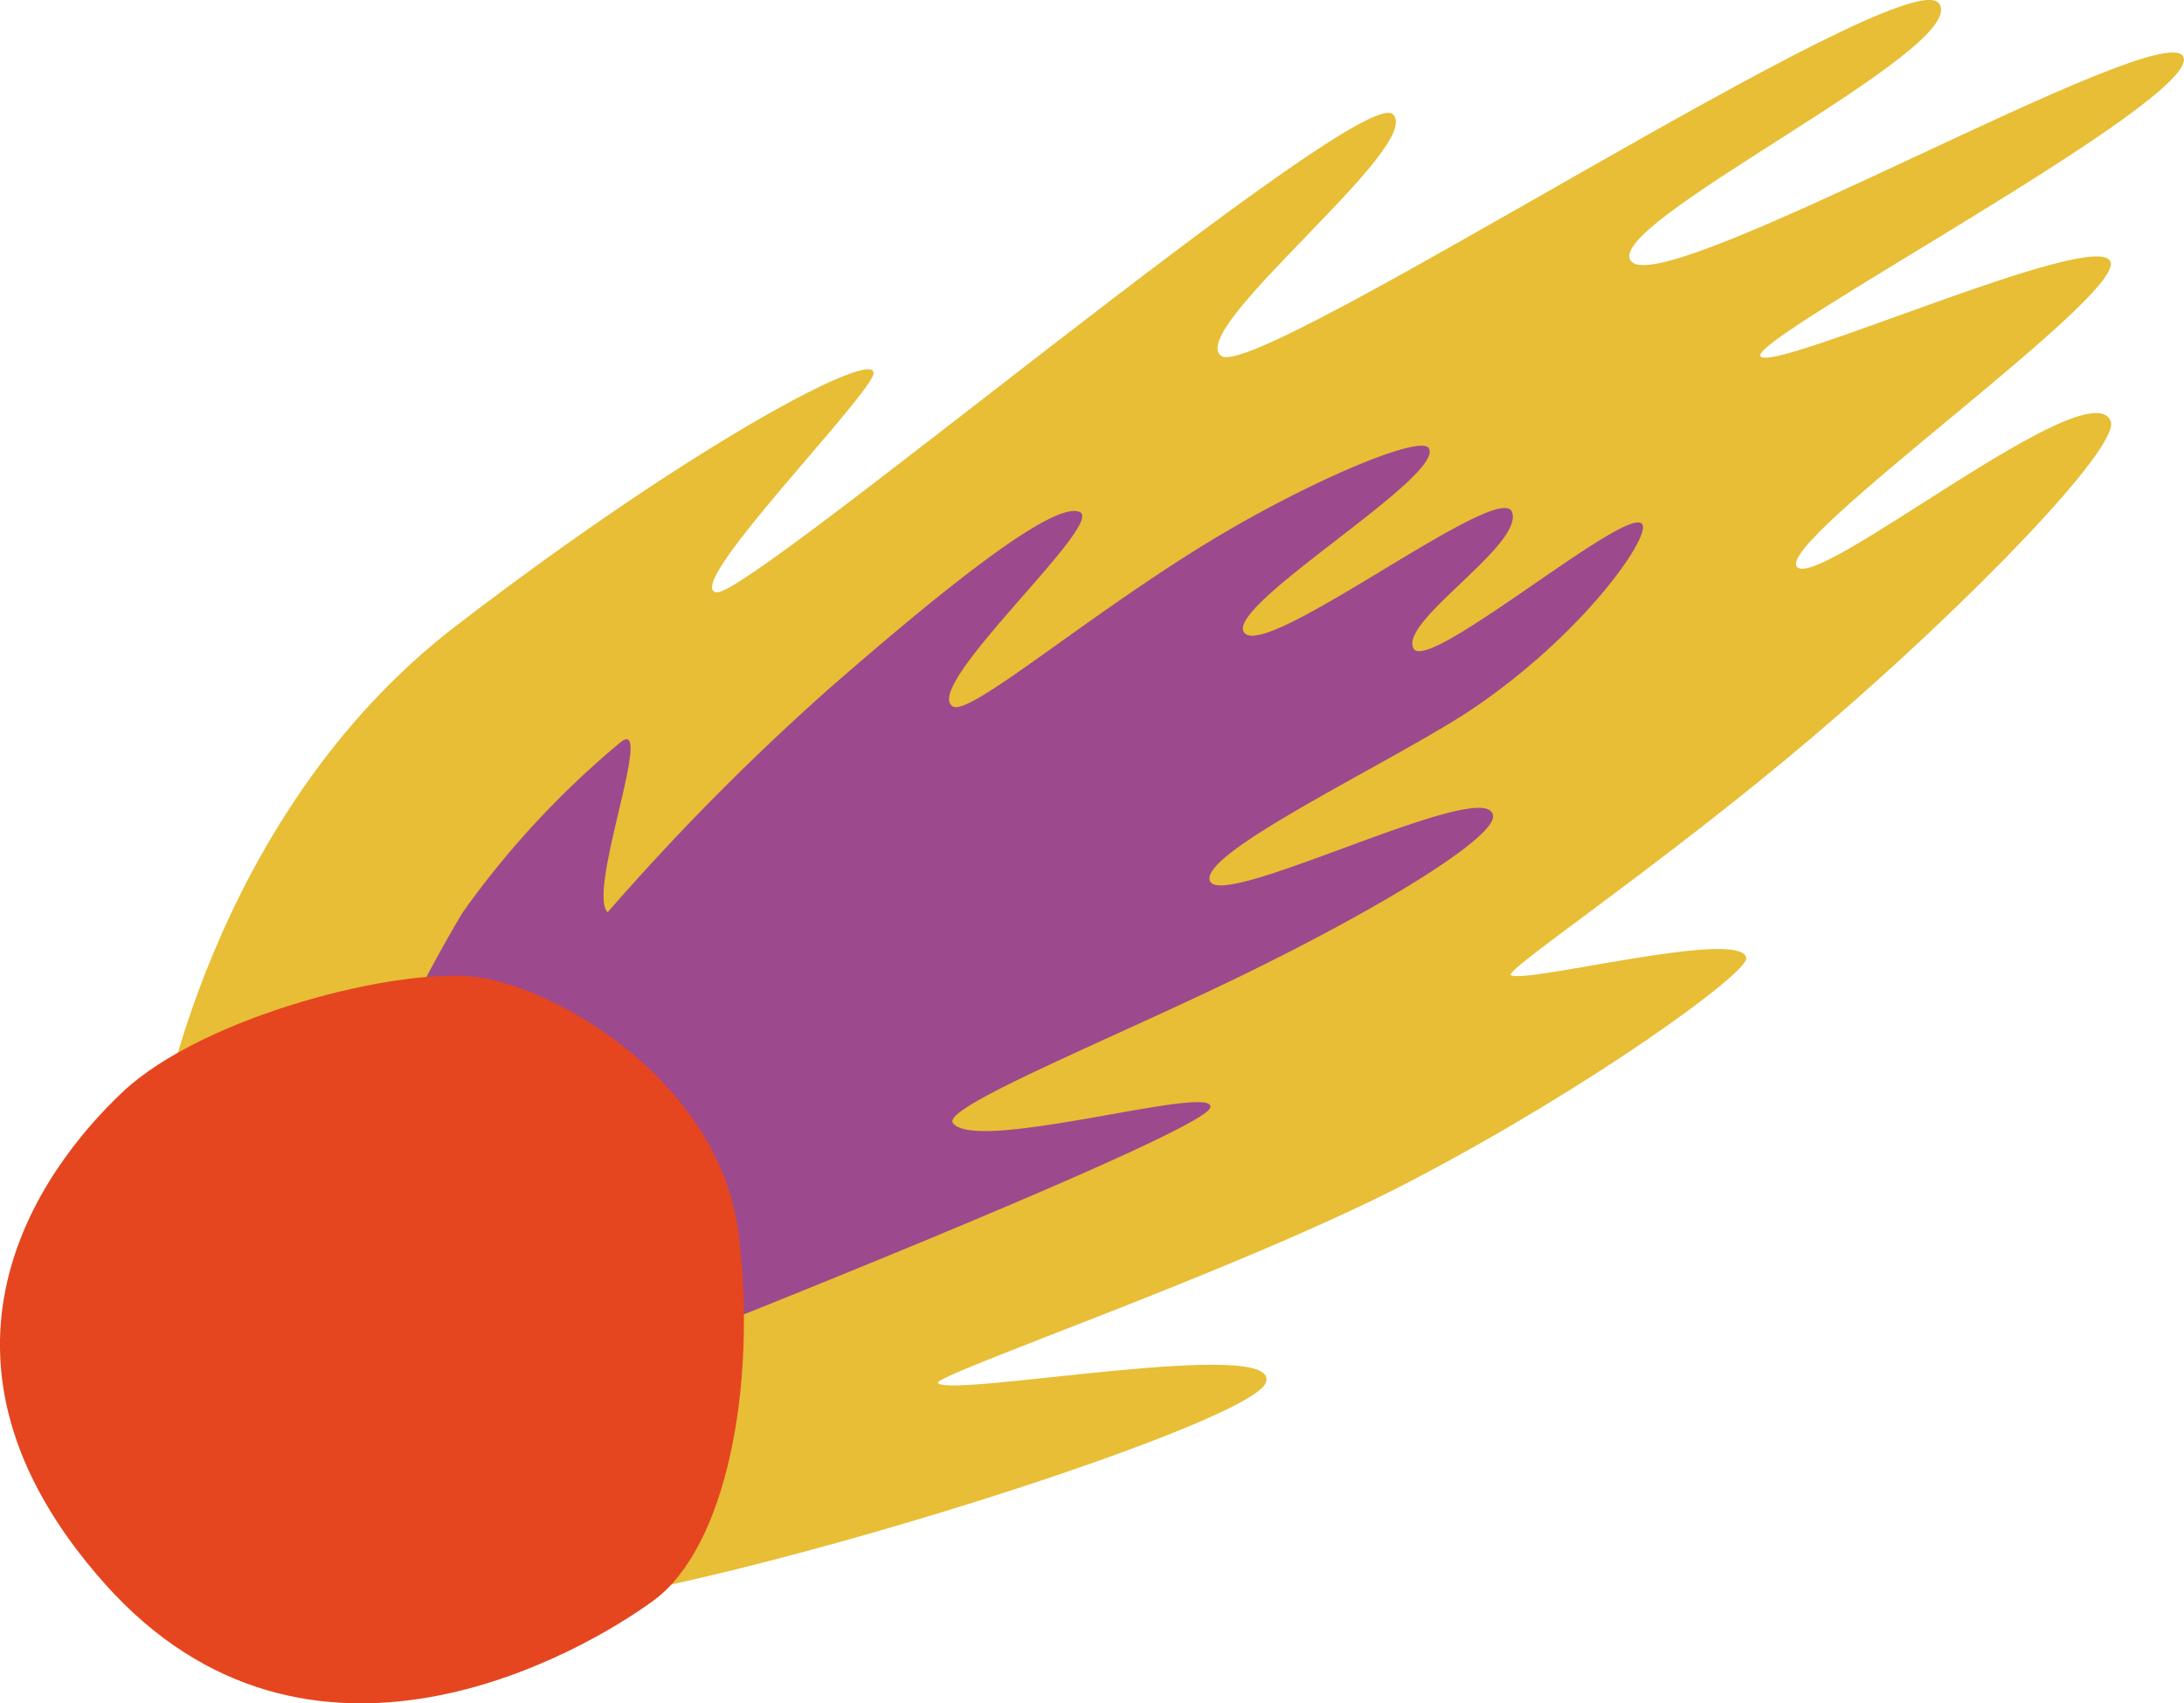 <svg xmlns="http://www.w3.org/2000/svg" width="62.674" height="48.864" viewBox="0 0 62.674 48.864">
  <g id="meteor" transform="translate(-177.058 -285.545)">
    <path id="パス_27" data-name="パス 27" d="M1499.782,226.657s1.417-9.183,8.551-14.666,12.606-8.275,11.945-7.116-5.468,6.075-4.438,6.14,18.4-14.575,19.386-13.721-5.959,6.186-4.915,6.94,19.6-11.4,20.593-10.119-9.949,6.458-8.8,7.431,15.236-7.085,15.812-5.9-12.395,8.042-12.136,8.589,9.778-3.746,10.054-2.688-9.551,7.963-9.01,8.729,8.377-5.68,9.01-4.176c.3.72-4.044,5.228-8.476,9s-8.958,6.769-8.734,6.9c.43.253,6.641-1.364,6.753-.489.055.426-4.477,3.707-9.623,6.394-4.951,2.584-13.793,5.588-13.572,5.8.431.421,9.99-1.376,9.4,0s-19.476,7.2-22.531,6.419S1499.782,226.657,1499.782,226.657Z" transform="translate(-1318.206 91.524)" fill="#e7be35"/>
    <path id="パス_28" data-name="パス 28" d="M1507.58,225.325a39.575,39.575,0,0,1,2.607-5.194,25.7,25.7,0,0,1,4.548-4.895c.949-.707-.994,4.316-.391,4.895a70.41,70.41,0,0,1,6.336-6.4c3.41-2.975,6.478-5.415,7.213-5.083s-4.569,5.025-3.643,5.577c.465.277,3.517-2.33,6.97-4.49,3.012-1.884,6.425-3.321,6.684-2.925.519.8-5.99,4.6-5.277,5.317s7.321-4.416,7.669-3.48-3.25,3.138-2.826,3.916,6.7-4.625,6.583-3.448c-.062.631-1.86,3.1-4.786,5.109-2.169,1.492-8.06,4.22-7.631,5.025s8.016-3.081,8.116-1.883c.05.6-2.955,2.5-7.125,4.538-3.773,1.844-8.71,3.822-8.376,4.273.664.9,7.6-1.172,7.385-.439s-15.178,6.646-15.178,6.646Z" transform="translate(-1319.848 91.588)" fill="#9d498d"/>
    <path id="パス_26" data-name="パス 26" d="M1507.714,225.579c2.278.323,6.935,3.009,7.464,7.4s-.381,8.968-2.445,10.479-9.915,6.059-15.744-.476-1.81-11.925.5-14.107S1505.436,225.255,1507.714,225.579Z" transform="translate(-1316.919 88.007)" fill="#e54620"/>
  </g>
</svg>
